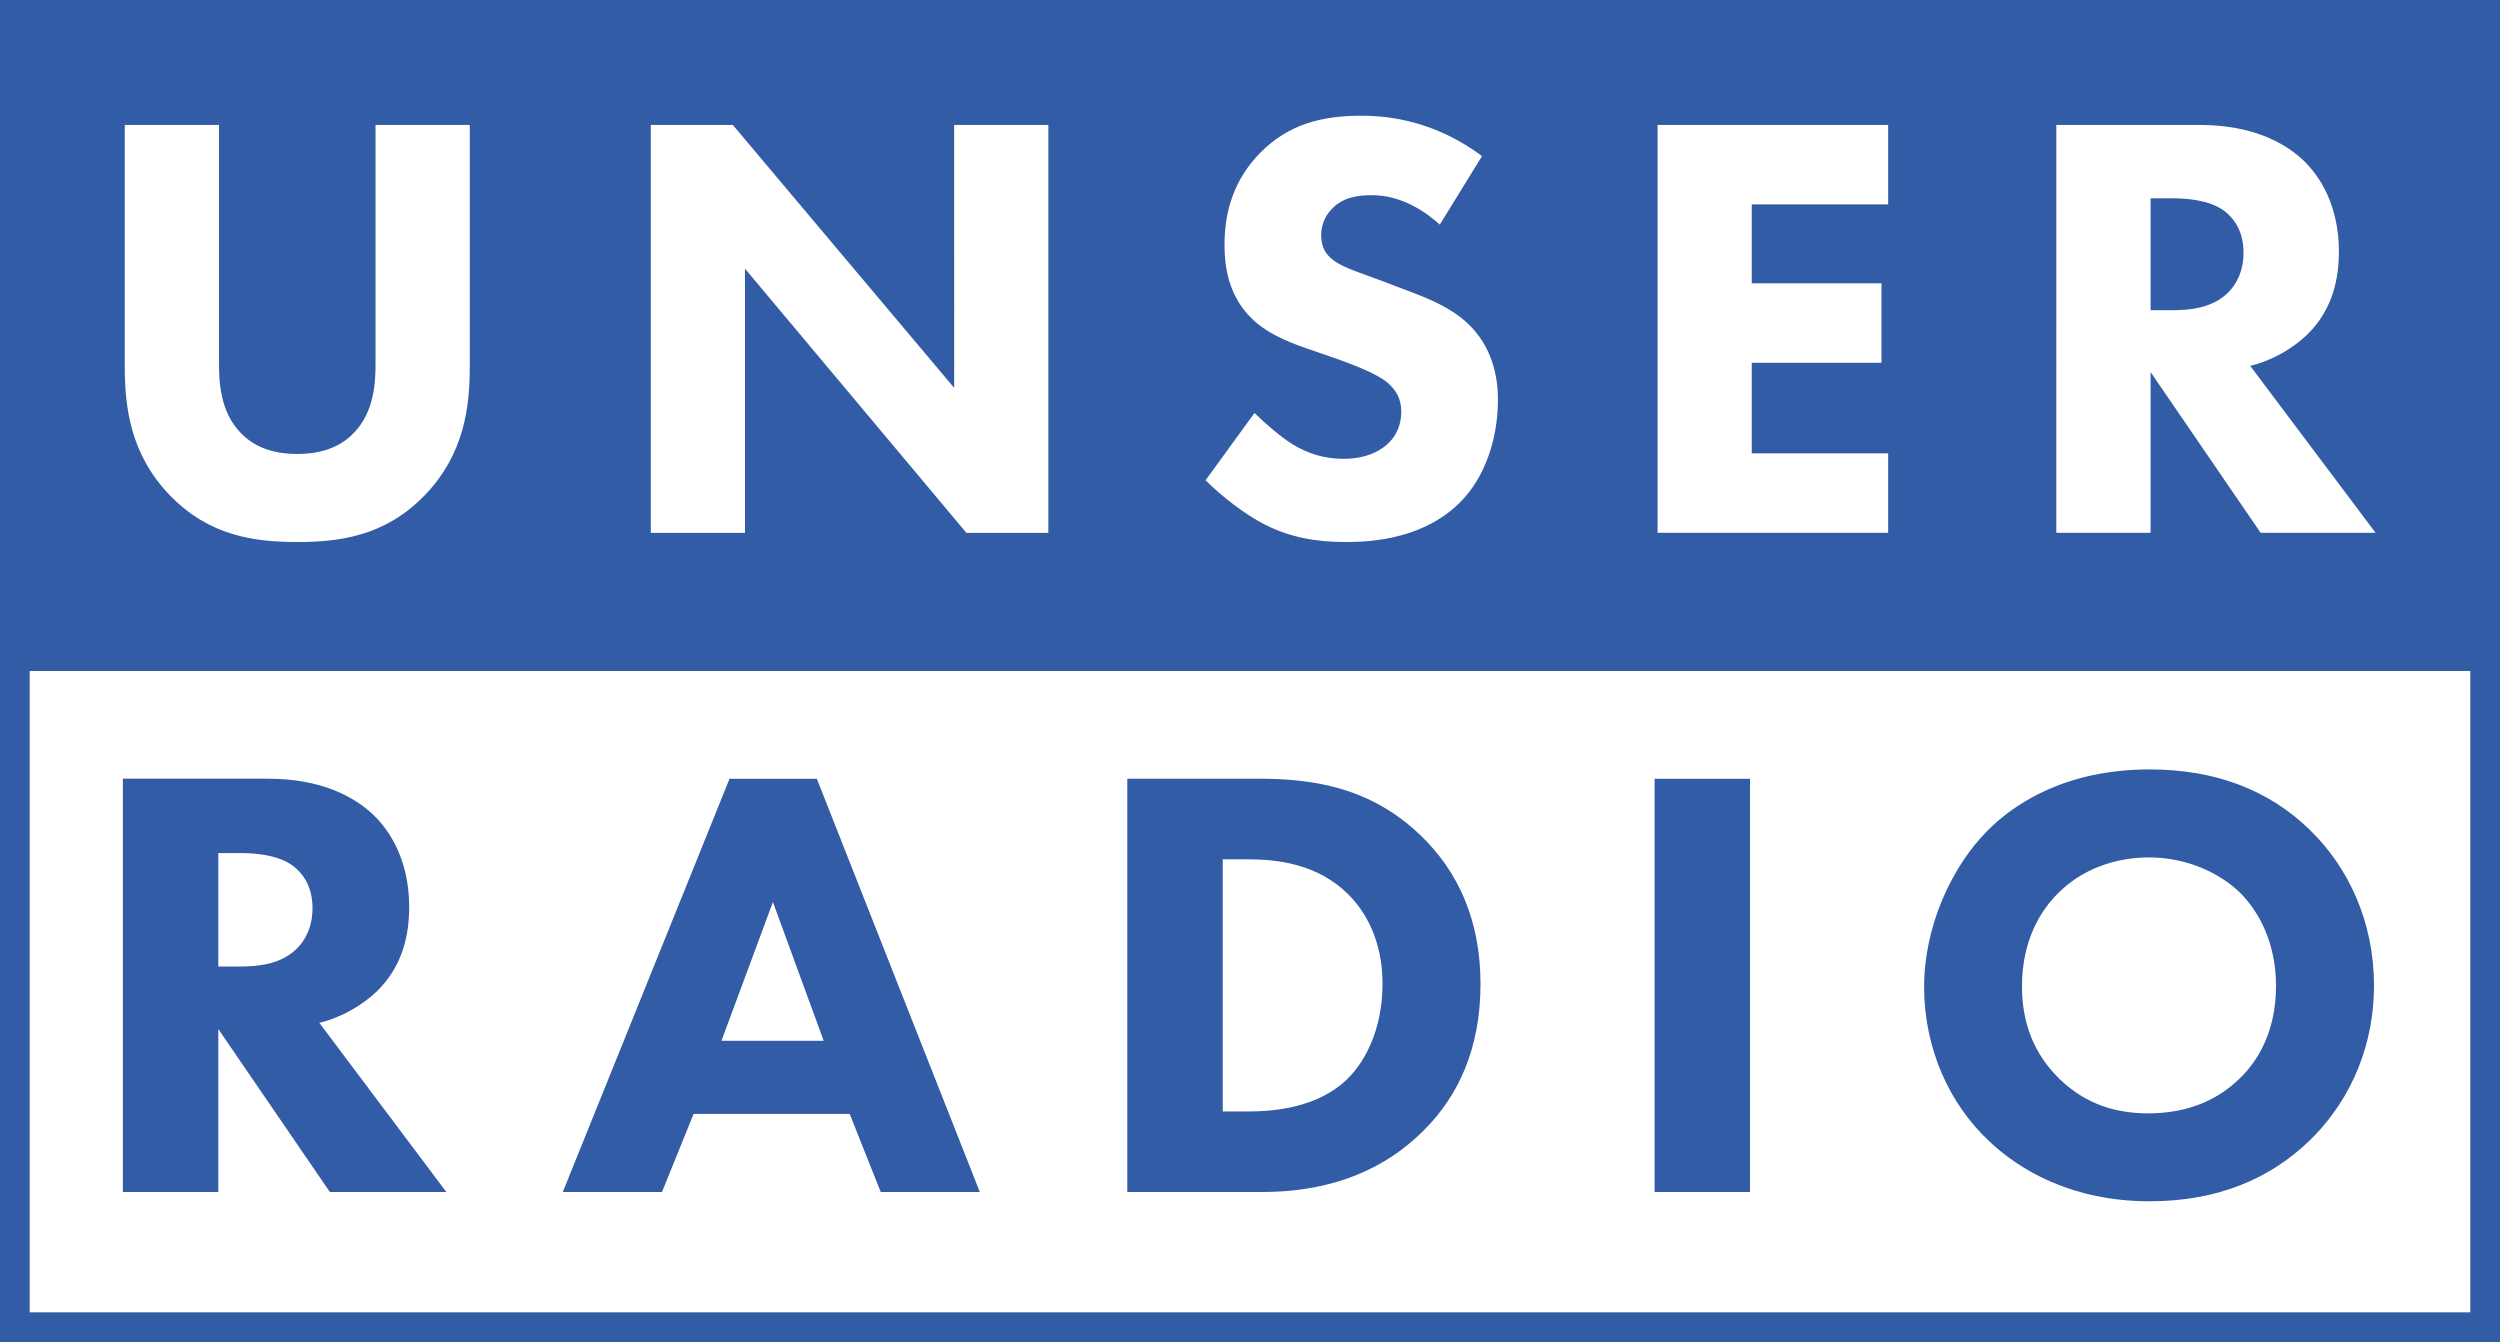 <svg xmlns="http://www.w3.org/2000/svg" width="751.907" height="403.635" viewBox="0 0 563.93 302.726">
  <rect x="0" y="0" width="563.93" height="302.726" fill="#333333" stroke="none"/>
  <path fill="#fff" d="M563.93 301.558H0V150.187h563.93Zm0 0" style="stroke-width:4.396"/>
  <path fill="#335ca7" d="M563.93 151.354H0V0h563.93Zm0 0" style="stroke-width:4.396"/>
  <path fill="#335ca7" d="M557.233 296.029H6.697v-145.67h550.536Zm6.697-152.368H0v159.065h563.93Zm0 0" style="stroke-width:4.396"/>
  <path fill="#fff" d="M105.969 82.666c0 8.827-1.116 19.731-10.218 29.107-8.826 9.118-19.043 10.492-28.694 10.492s-19.868-1.374-28.695-10.492c-9.1-9.376-10.217-20.28-10.217-29.107V28.18h21.259v53.938c0 4 .275 10.767 4.825 15.455 3.727 4 8.827 4.825 12.828 4.825s9.101-.824 12.827-4.825c4.551-4.688 4.826-11.454 4.826-15.455V28.179h21.259zm40.835 37.538V28.18h18.494l49.936 59.313V28.179h21.242v92.025H218L168.046 60.6v59.604zm177.971-69.546c-6.886-6.2-12.828-6.629-15.438-6.629-2.902 0-6.49.43-8.98 3.177-1.374 1.39-2.336 3.452-2.336 5.804 0 2.198.687 3.864 2.06 5.1 2.216 2.078 5.393 2.902 11.592 5.238l6.903 2.627c4.001 1.511 8.964 3.589 12.553 7.04 5.375 5.1 6.765 11.73 6.765 17.104 0 9.513-3.314 17.79-8.14 22.77-8.139 8.552-20.005 9.376-26.083 9.376-6.612 0-12.416-.962-18.203-3.864-4.688-2.335-10.08-6.628-13.531-10.063l11.041-15.18c2.353 2.336 6.08 5.513 8.552 7.04 3.589 2.199 7.315 3.298 11.591 3.298 2.765 0 6.628-.55 9.668-3.16 1.786-1.528 3.297-4 3.297-7.452 0-3.04-1.236-4.963-3.16-6.629-2.49-2.06-8.14-4.138-10.767-5.1l-7.59-2.627c-4.275-1.511-9.238-3.452-12.827-7.315-4.826-5.1-5.53-11.574-5.53-16.005 0-8.14 2.49-15.025 8.003-20.692 6.49-6.629 14.218-8.414 22.77-8.414 6.353 0 16.554 1.116 27.32 9.1zm101.143-4.551h-30.772v17.807h29.261v17.928h-29.26v20.418h30.771v17.927h-52.014V28.18h52.014zm70.217-17.927c11.746 0 19.044 3.863 23.457 8.002 3.864 3.726 8.002 10.337 8.002 20.554 0 5.787-1.236 12.965-7.16 18.752-3.177 3.04-7.728 5.804-12.845 7.04l28.282 37.66h-25.93l-24.83-36.268v36.267h-21.26V28.18ZM485.11 69.975h4.826c3.864 0 9.101-.412 12.69-4.001 1.511-1.511 3.452-4.413 3.452-8.964 0-5.237-2.49-8.002-4.276-9.393-3.452-2.61-8.964-2.885-11.729-2.885h-4.963zm0 0" style="stroke-width:4.396"/>
  <path fill="#335ca7" d="M60.428 175.653c11.884 0 19.285 3.915 23.767 8.122 3.915 3.761 8.105 10.475 8.105 20.813 0 5.873-1.254 13.136-7.264 19.01-3.228 3.073-7.83 5.872-13 7.126l28.644 38.156H74.407l-25.158-36.748v36.748H27.716v-93.227zM49.25 218.016h4.894c3.916 0 9.222-.429 12.845-4.07 1.546-1.528 3.503-4.464 3.503-9.066 0-5.324-2.507-8.105-4.327-9.514-3.503-2.661-9.084-2.936-11.883-2.936H49.25zm142.424 33.263h-35.22l-7.126 17.601h-22.375l37.607-93.21h19.696l36.765 93.21h-22.358zm-5.872-16.503-11.454-31.304-11.608 31.304zm97.983-59.123c12.296 0 25.295 1.82 36.749 12.862 8.242 7.968 13.428 18.872 13.428 33.417 0 14.665-5.049 25.294-12.724 32.97-12.862 13-28.935 13.978-36.766 13.978h-30.188v-93.227zm-7.968 75.059h5.719c4.482 0 14.253-.412 21.242-6.285 5.031-4.19 9.084-12.158 9.084-22.495 0-10.063-4.053-16.503-7.676-20.143-6.99-6.972-16.073-7.95-22.65-7.95h-5.719zm118.934 18.168h-21.516v-93.21h21.516zm126.215-81.756c8.809 8.517 14.544 20.83 14.544 35.22 0 12.432-4.481 25.157-14.544 34.945-8.672 8.38-20.4 13.686-36.062 13.686-17.464 0-29.347-6.99-36.336-13.686-8.946-8.397-14.544-20.967-14.544-34.67 0-13.412 6.027-26.978 14.407-35.358 6.285-6.285 17.893-13.703 36.473-13.703 14.545 0 26.703 4.482 36.062 13.566m-56.6 14.253c-4.052 3.915-8.26 10.767-8.26 21.104 0 8.517 2.8 15.37 8.535 20.967 6.01 5.736 12.708 7.693 19.989 7.693 9.496 0 16.21-3.503 20.675-7.968 3.64-3.503 8.105-10.062 8.105-20.83 0-9.65-3.898-16.776-8.105-20.966-4.602-4.465-12.02-7.968-20.538-7.968-8.105 0-15.369 2.936-20.4 7.968" style="stroke-width:4.396"/>
</svg>
